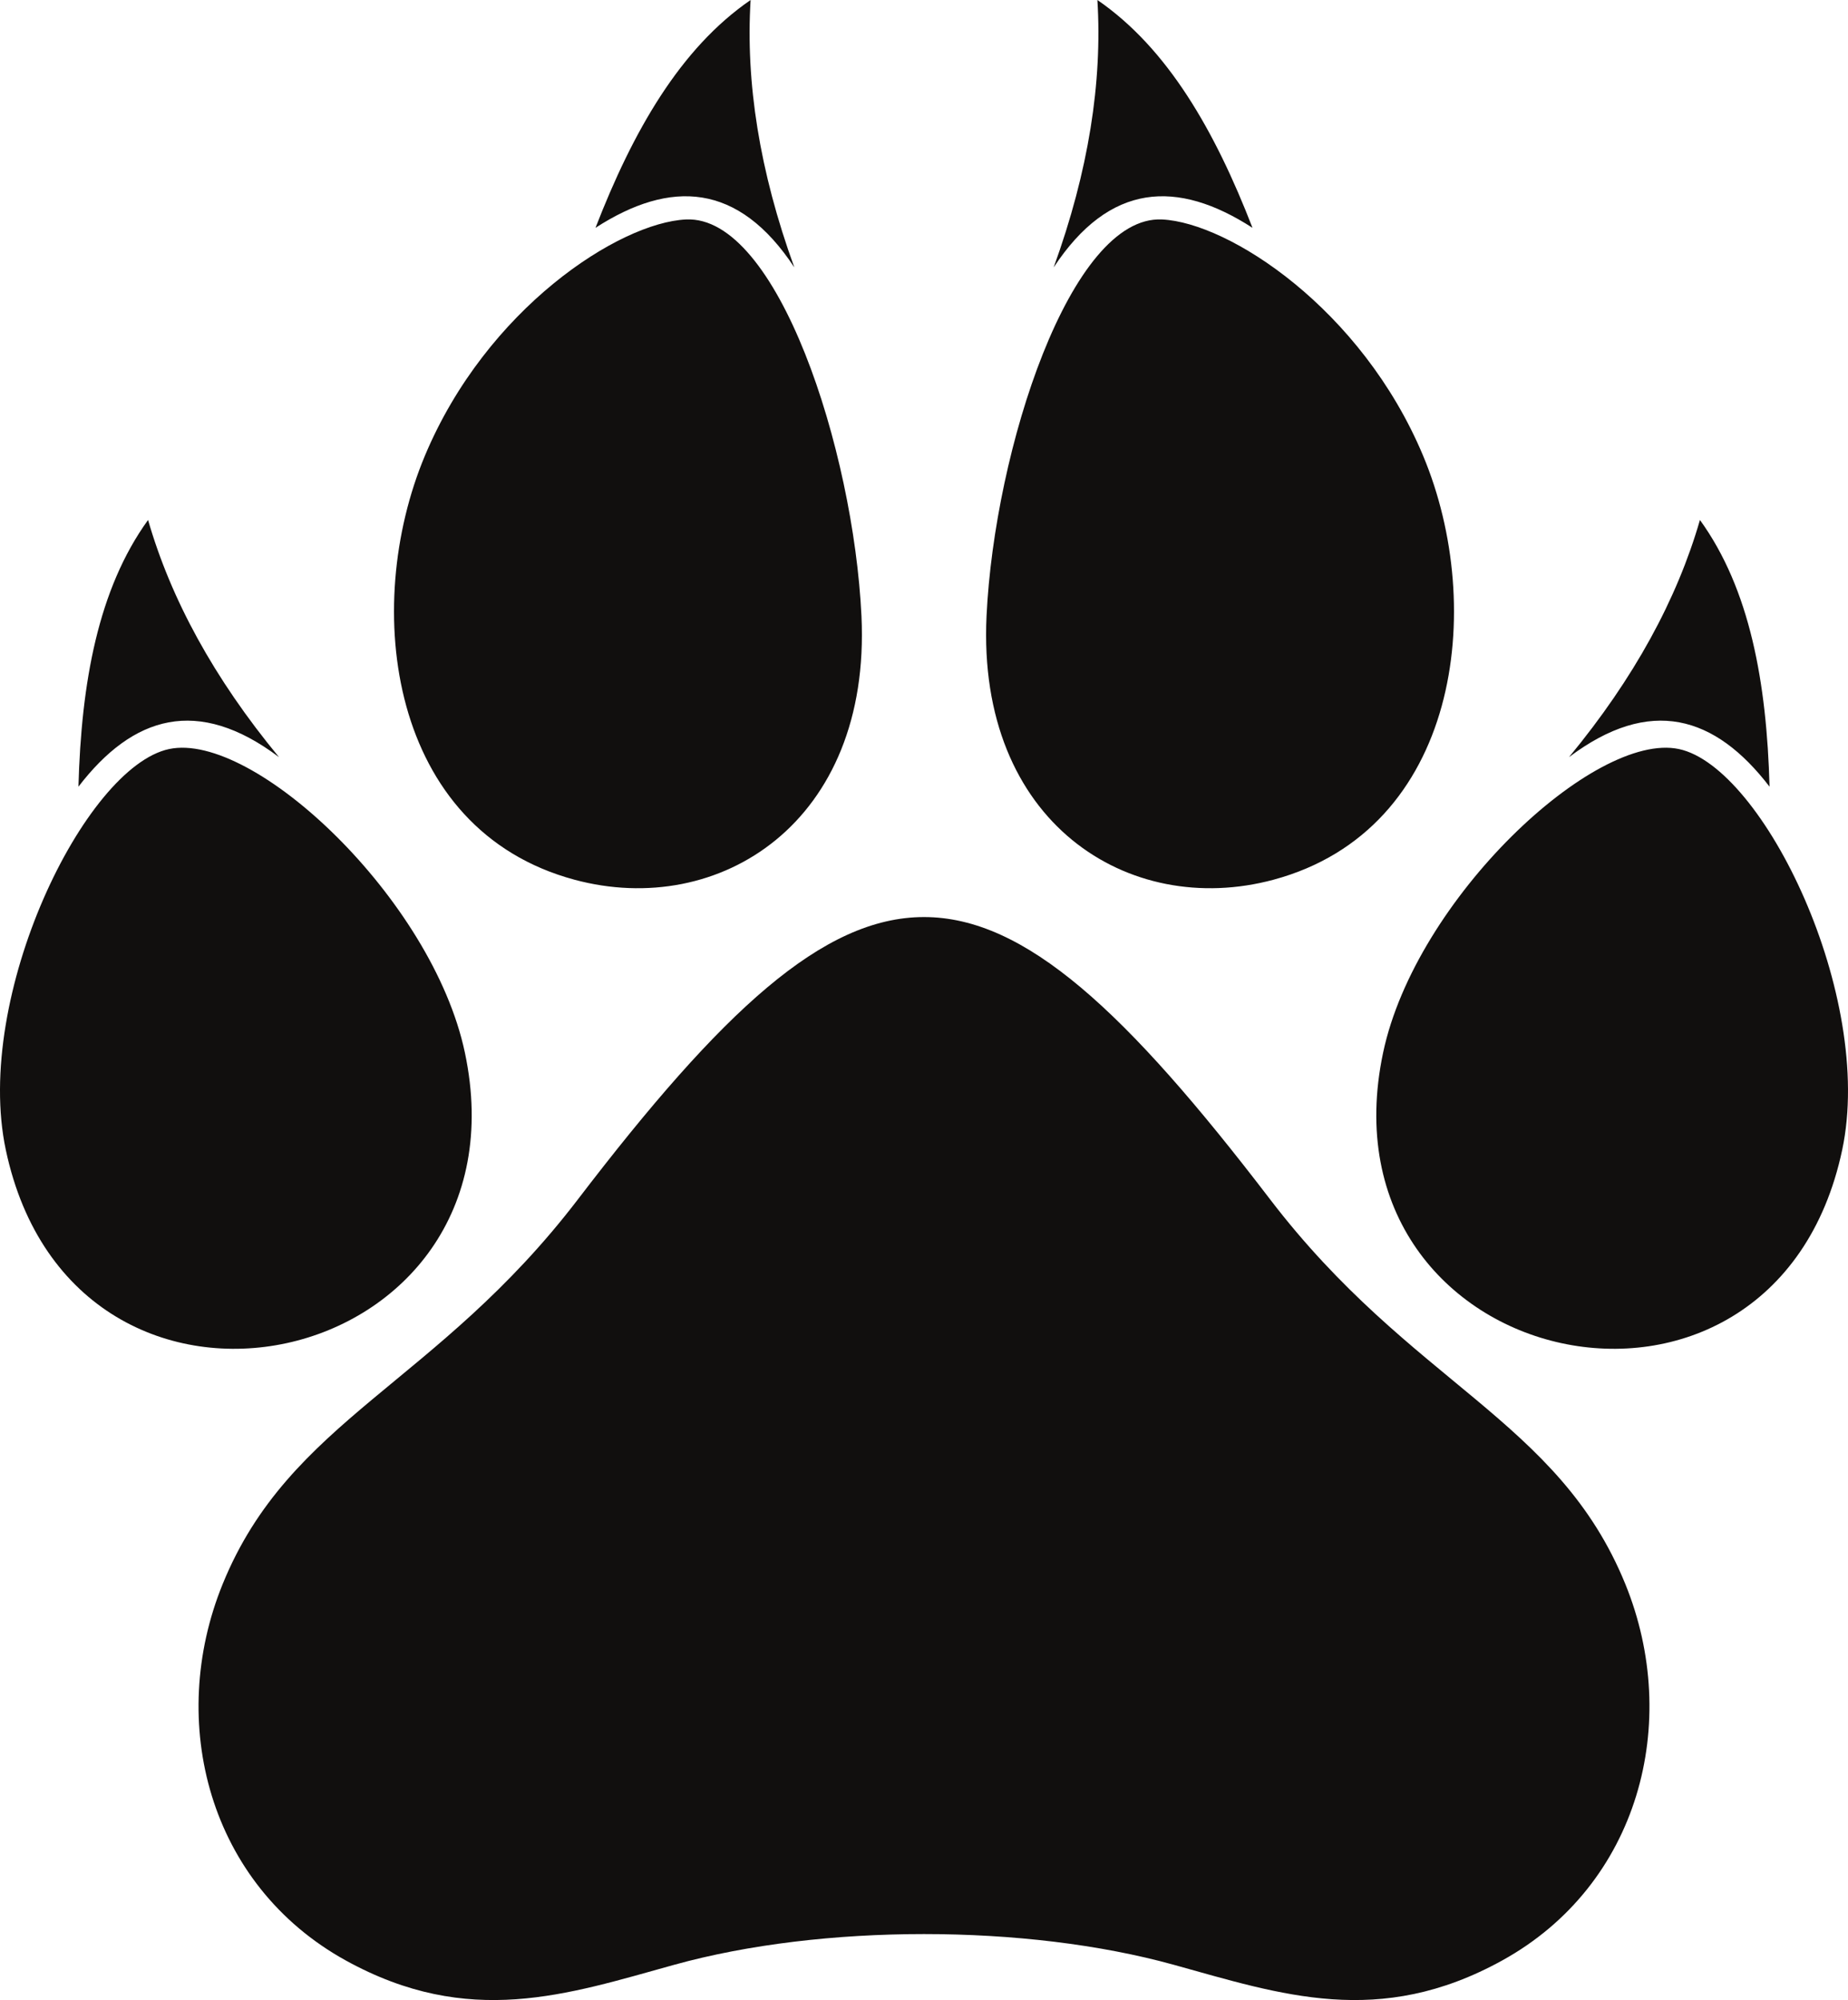 <?xml version="1.0" encoding="UTF-8"?><svg xmlns="http://www.w3.org/2000/svg" xmlns:xlink="http://www.w3.org/1999/xlink" height="1947.6" preserveAspectRatio="xMidYMid meet" version="1.0" viewBox="0.0 0.0 1800.0 1947.6" width="1800.0" zoomAndPan="magnify"><defs><clipPath id="a"><path d="M 0 0 L 1800 0 L 1800 1947.648 L 0 1947.648 Z M 0 0"/></clipPath></defs><g><g clip-path="url(#a)" id="change1_1"><path d="M 5.645 1119.719 C -26.055 970.242 82.402 746.863 164.703 729.418 C 246.996 711.961 421.09 875.434 452.785 1024.918 C 518.984 1337.07 72.703 1435.957 5.645 1119.719 Z M 1794.355 1119.719 C 1826.055 970.242 1717.598 746.863 1635.297 729.418 C 1553.02 711.961 1378.918 875.434 1347.219 1024.918 C 1281.023 1337.07 1727.301 1435.957 1794.355 1119.719 Z M 413.836 443.848 C 473.863 300.5 602.977 216.812 668.152 213.707 C 757.301 209.441 831.34 437.836 839.086 599.762 C 848.703 800.887 700.508 894.672 559.512 856.66 C 379.293 808.094 351.652 592.355 413.836 443.848 Z M 1386.168 443.848 C 1326.141 300.5 1197.023 216.812 1131.852 213.707 C 1042.691 209.441 968.652 437.836 960.918 599.762 C 951.301 800.887 1099.492 894.672 1240.48 856.66 C 1420.699 808.094 1448.348 592.355 1386.168 443.848 Z M 76.41 766.066 C 129.484 696.941 192.652 677.738 271.773 737.328 C 208.168 660.332 166.449 583.348 144.215 506.352 C 95.473 573.75 79.176 664.941 76.41 766.066 Z M 1723.582 766.066 C 1670.52 696.941 1607.359 677.738 1528.227 737.328 C 1591.84 660.332 1633.539 583.348 1655.789 506.352 C 1704.539 573.75 1720.824 664.941 1723.582 766.066 Z M 580.027 221.855 C 653.23 174.578 719.184 177.695 773.691 260.391 C 739.629 166.512 726.199 79.98 731.109 -0.004 C 662.562 47.098 616.582 127.547 580.027 221.855 Z M 1219.965 221.855 C 1146.773 174.578 1080.824 177.695 1026.305 260.391 C 1060.363 166.512 1073.805 79.98 1068.895 -0.004 C 1137.445 47.098 1183.422 127.547 1219.965 221.855 Z M 563.043 1167.758 C 843.16 801.465 956.844 801.465 1236.969 1167.758 C 1374.926 1348.188 1517.711 1382.02 1583.105 1542.559 C 1637.84 1676.918 1596.691 1835.508 1463.094 1909.16 C 1343.203 1975.27 1247.699 1942.219 1143.172 1913.281 C 999.191 1873.43 800.805 1873.43 656.828 1913.281 C 552.293 1942.219 456.797 1975.27 336.902 1909.16 C 203.297 1835.508 162.172 1676.918 216.887 1542.559 C 282.281 1382.02 425.082 1348.188 563.043 1167.758" fill="#110f0e" fill-rule="evenodd"/></g></g></svg>